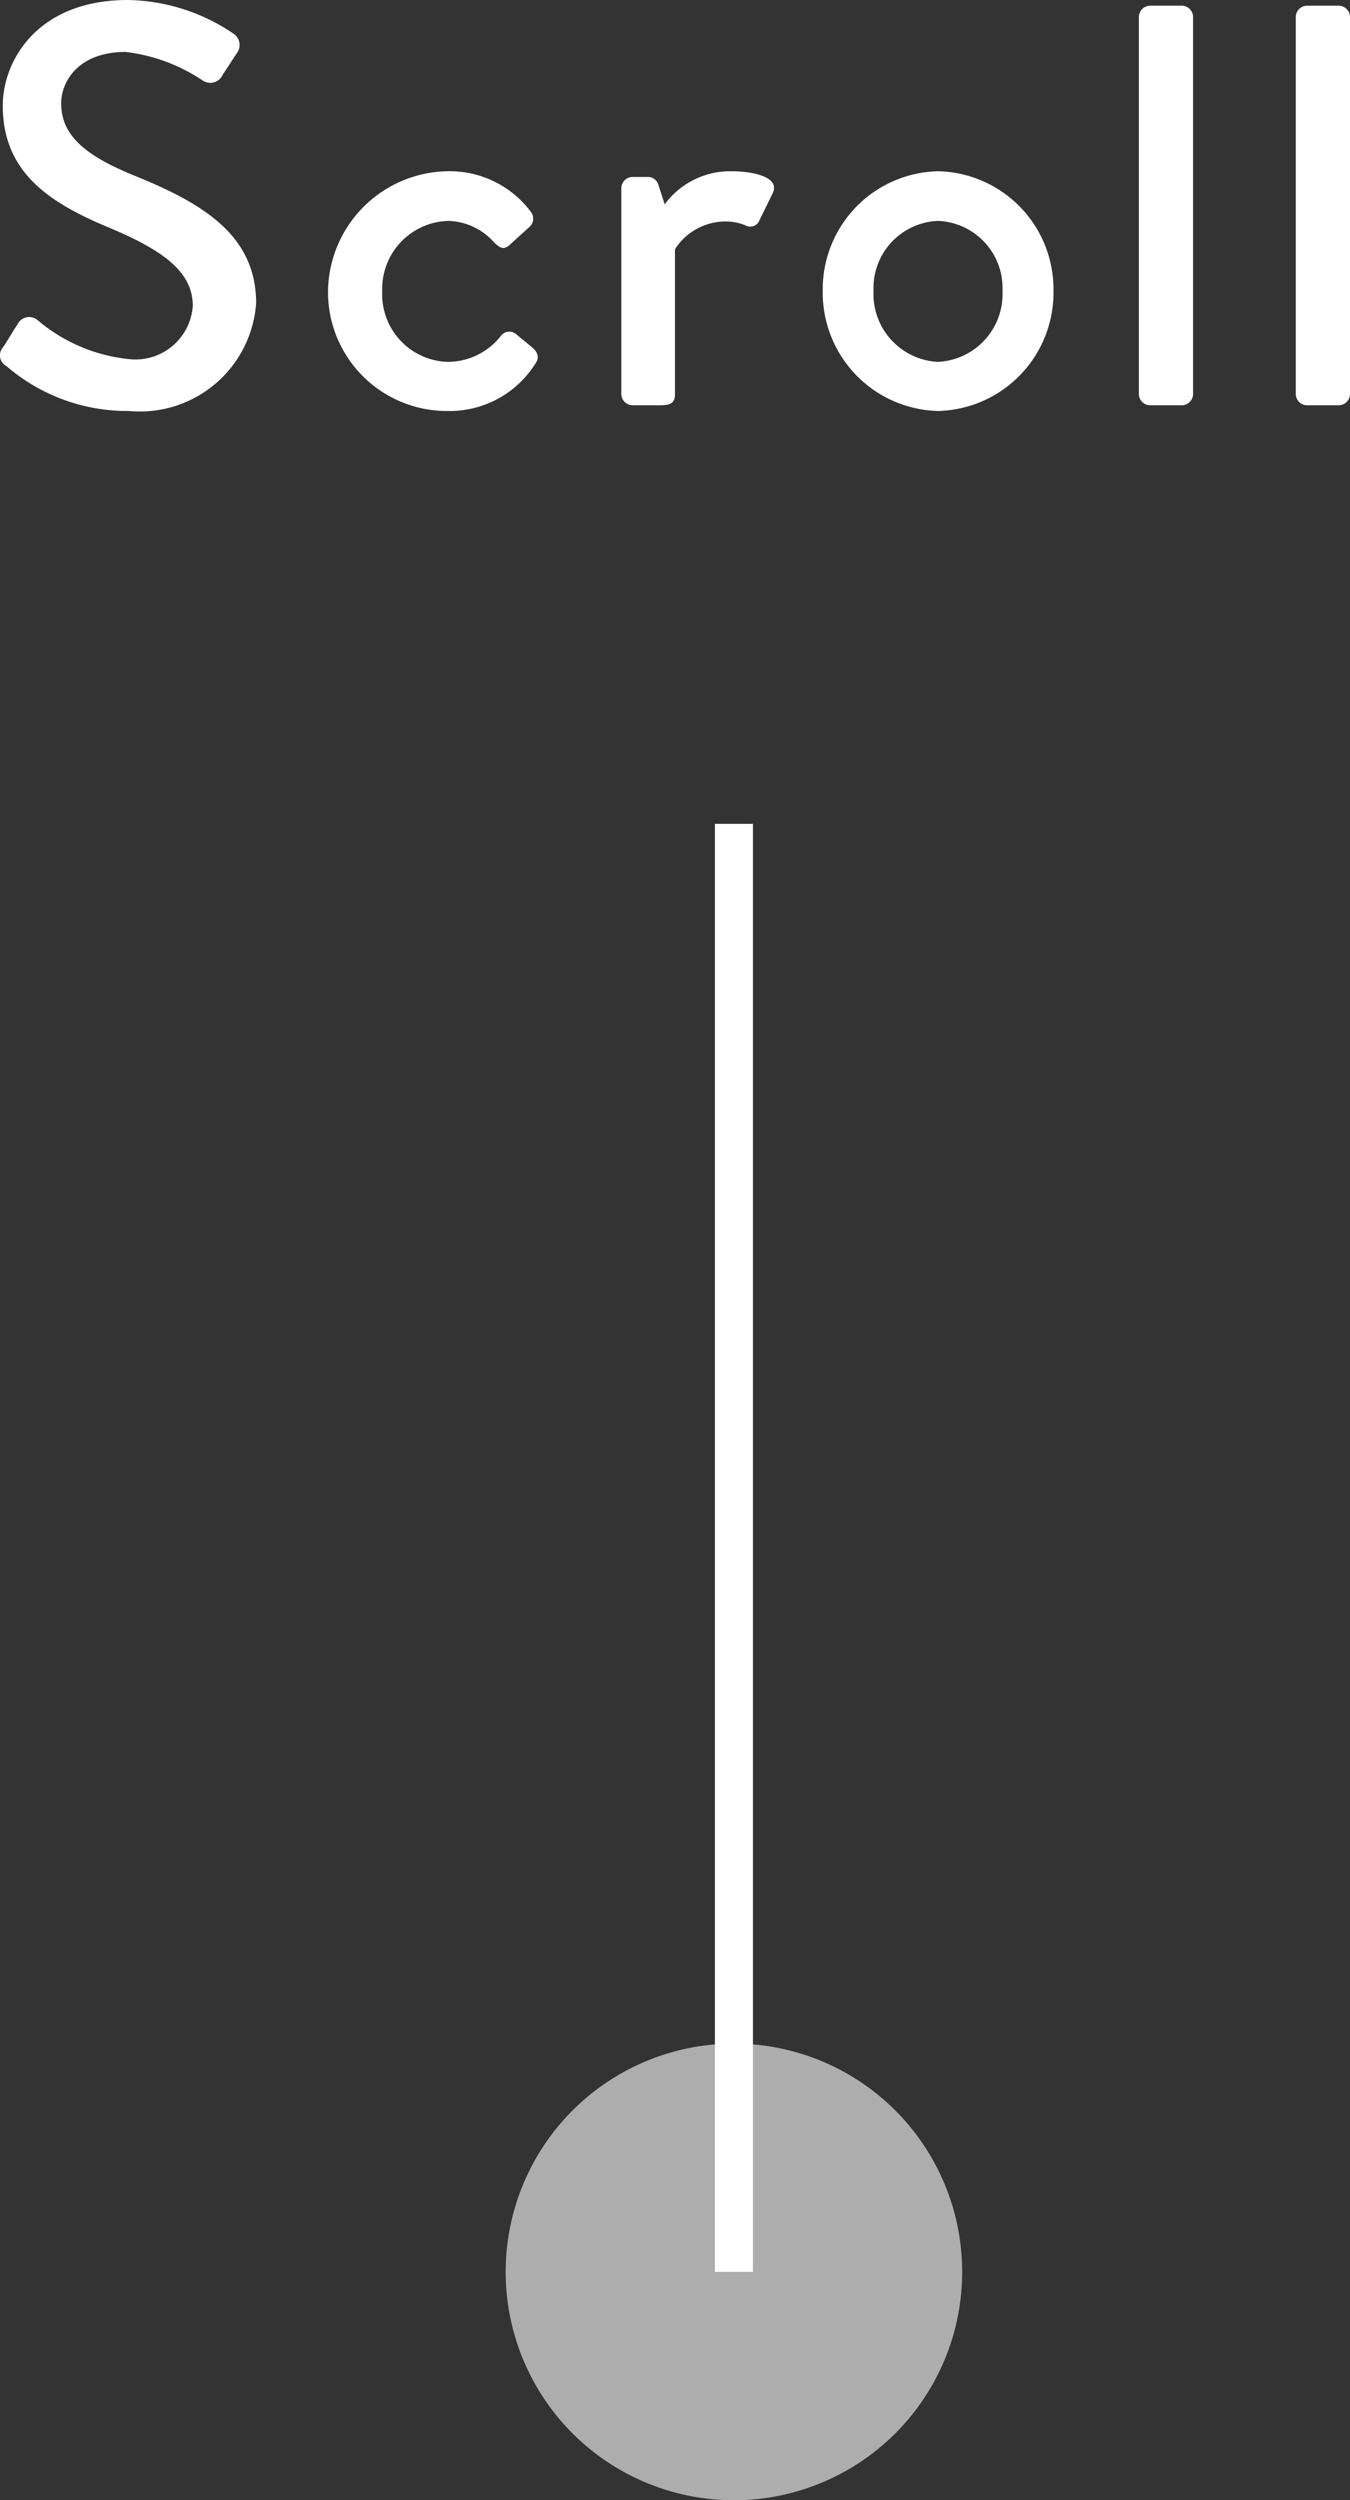 <svg xmlns="http://www.w3.org/2000/svg" width="35.488" height="65.701" viewBox="0 0 35.488 65.701">
  <rect x="0" y="0" width="35.488" height="65.701" fill="#333333" stroke="none"/>
  <g id="Group_79113" data-name="Group 79113" transform="translate(6148.293 3436.15)">
    <path id="Path_390482" data-name="Path 390482" d="M.87-1.035A4.858,4.858,0,0,0,4.1.15,3.062,3.062,0,0,0,7.44-2.685c0-1.83-1.485-2.655-3.225-3.36-1.245-.51-1.9-1.035-1.9-1.89,0-.555.435-1.35,1.695-1.35a4.613,4.613,0,0,1,2.025.75.355.355,0,0,0,.525-.15c.12-.18.255-.39.375-.57a.356.356,0,0,0-.09-.51,5.082,5.082,0,0,0-2.775-.885C1.68-10.65.78-9.045.78-7.875c0,1.74,1.2,2.535,2.73,3.18C4.995-4.08,5.775-3.51,5.775-2.61A1.511,1.511,0,0,1,4.08-1.215,4.4,4.4,0,0,1,1.68-2.25a.34.34,0,0,0-.51.12c-.135.2-.255.42-.39.615A.315.315,0,0,0,.87-1.035Zm8.46-1.95A3.124,3.124,0,0,0,12.465.15,2.661,2.661,0,0,0,14.79-1.11c.105-.15.045-.3-.105-.42l-.4-.33a.274.274,0,0,0-.405.03,1.785,1.785,0,0,1-1.395.69A1.777,1.777,0,0,1,10.755-3,1.785,1.785,0,0,1,12.5-4.845a1.667,1.667,0,0,1,1.2.57c.12.105.225.225.405.06l.495-.45a.293.293,0,0,0,.06-.42A2.659,2.659,0,0,0,12.48-6.15,3.192,3.192,0,0,0,9.33-2.985Zm7.71,2.7A.3.3,0,0,0,17.325,0h.72c.24,0,.405-.03.405-.285V-4.1A1.581,1.581,0,0,1,19.8-4.83a1.372,1.372,0,0,1,.51.105.256.256,0,0,0,.36-.135l.36-.735c.165-.405-.525-.555-1.095-.555a2.138,2.138,0,0,0-1.755.87l-.165-.51A.285.285,0,0,0,17.76-6h-.435a.3.3,0,0,0-.285.285Zm5.295-2.73A3.11,3.11,0,0,0,25.365.15,3.11,3.11,0,0,0,28.4-3.015a3.1,3.1,0,0,0-3.03-3.135A3.1,3.1,0,0,0,22.335-3.015Zm1.335,0a1.764,1.764,0,0,1,1.695-1.83,1.764,1.764,0,0,1,1.695,1.83A1.786,1.786,0,0,1,25.365-1.14,1.786,1.786,0,0,1,23.67-3.015Zm6.975,2.73A.3.3,0,0,0,30.93,0h.855a.3.3,0,0,0,.285-.285v-9.93a.3.3,0,0,0-.285-.285H30.93a.3.3,0,0,0-.285.285Zm4.125,0A.3.3,0,0,0,35.055,0h.855a.3.3,0,0,0,.285-.285v-9.93a.3.3,0,0,0-.285-.285h-.855a.3.3,0,0,0-.285.285Z" transform="translate(-6149 -3425.5)" fill="#fff"/>
    <g id="Group_78885" data-name="Group 78885" transform="translate(-3298 -4166.521) rotate(90)">
      <path id="Path_390301" data-name="Path 390301" d="M6,0A6,6,0,1,1,0,6,6,6,0,0,1,6,0Z" transform="translate(784.073 2825)" fill="#fff" opacity="0.6"/>
      <line id="Line_429" data-name="Line 429" x1="38.051" transform="translate(752.021 2831)" fill="none" stroke="#fff" stroke-width="1"/>
    </g>
  </g>
</svg>

